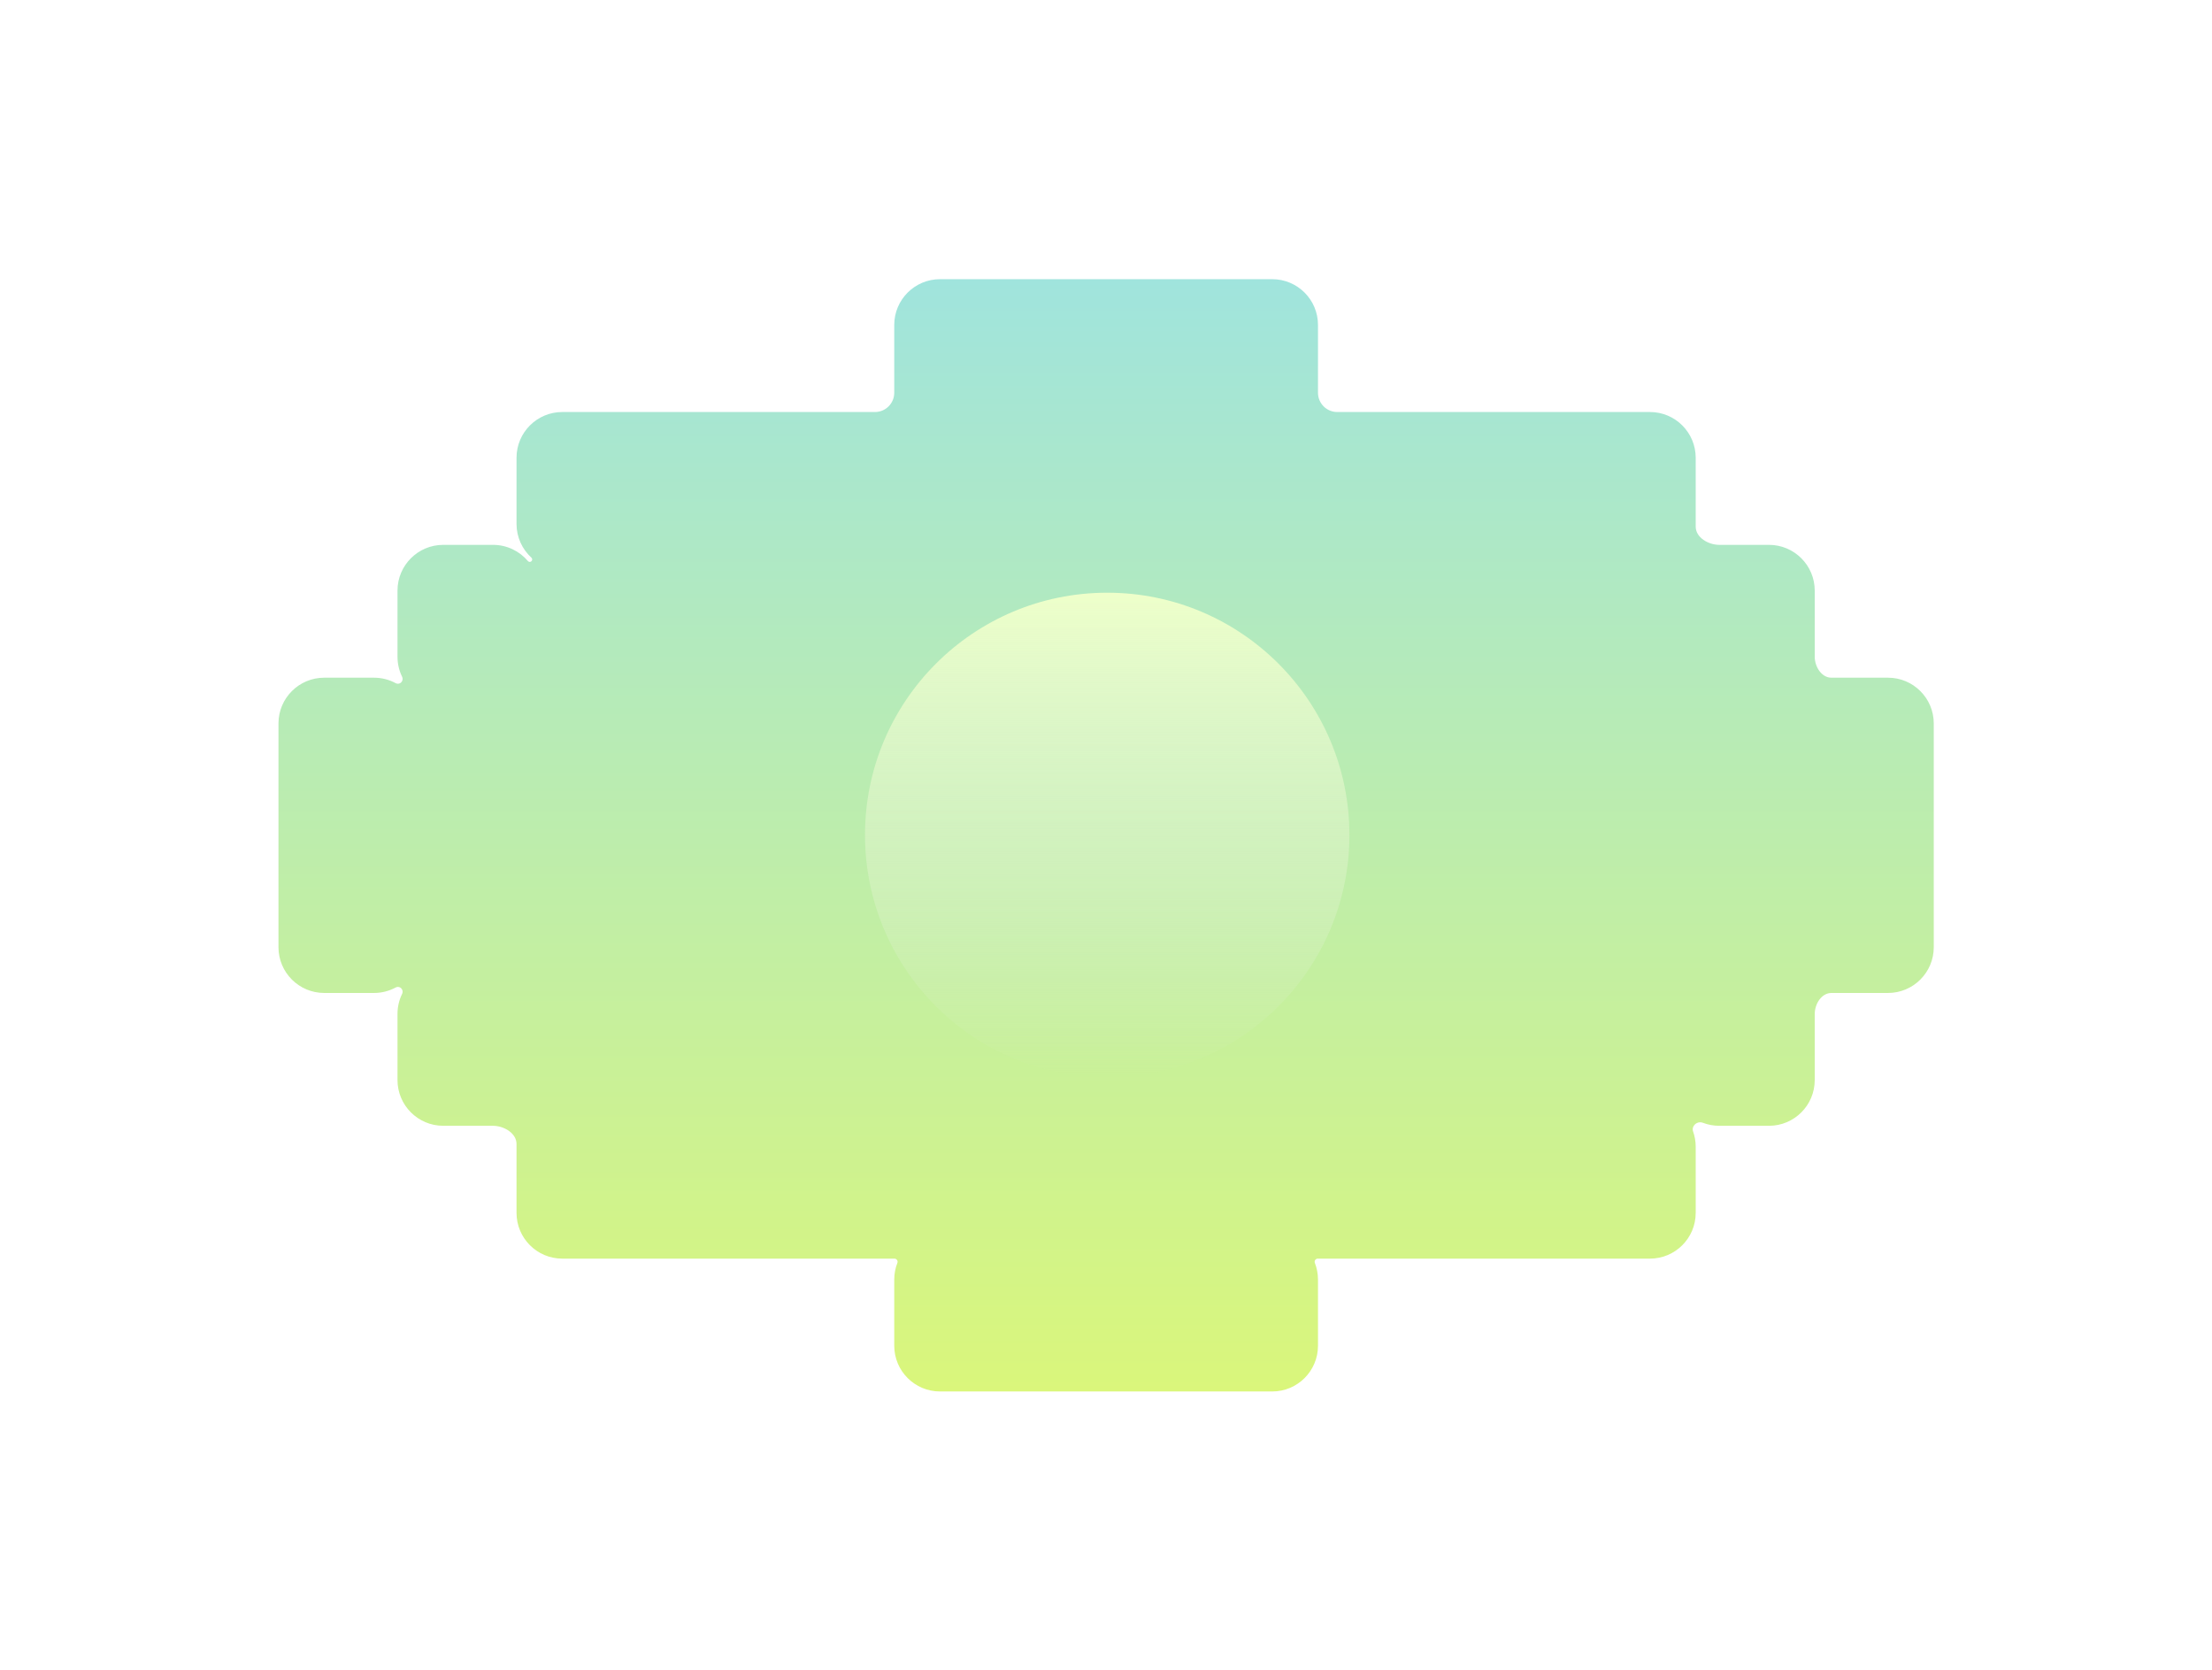 <?xml version="1.0" encoding="UTF-8"?> <svg xmlns="http://www.w3.org/2000/svg" width="795" height="600" viewBox="0 0 795 600" fill="none"> <g filter="url(#filter0_f_745_18336)"> <path fill-rule="evenodd" clip-rule="evenodd" d="M337.839 100.317C328.757 100.317 321.395 107.68 321.395 116.761V141.123C321.395 144.947 318.295 148.047 314.471 148.047H202.085C193.004 148.047 185.641 155.409 185.641 164.491V188.243C185.641 193.049 187.703 197.374 190.991 200.381C191.368 200.726 191.368 201.331 190.99 201.676C190.627 202.009 190.052 201.972 189.734 201.596C186.717 198.037 182.214 195.778 177.183 195.778H159.306C150.225 195.778 142.862 203.14 142.862 212.222V235.974C142.862 238.563 143.461 241.012 144.526 243.191C144.93 244.017 144.598 245.046 143.79 245.484C143.299 245.749 142.708 245.748 142.217 245.482C139.893 244.224 137.232 243.51 134.403 243.51H116.527C107.445 243.51 100.083 250.873 100.083 259.955V340.348C100.083 349.43 107.445 356.792 116.527 356.792H134.403C137.232 356.792 139.894 356.078 142.218 354.82C142.708 354.554 143.299 354.553 143.79 354.818C144.597 355.256 144.929 356.284 144.526 357.109C143.46 359.287 142.862 361.736 142.862 364.324V388.077C142.862 397.159 150.225 404.521 159.306 404.521H177.183C181.091 404.521 185.641 407.158 185.641 411.066V435.808C185.641 444.89 193.004 452.252 202.085 452.252H321.491C322.251 452.252 322.806 453.068 322.528 453.776C321.796 455.638 321.395 457.666 321.395 459.788V483.54C321.395 492.622 328.757 499.984 337.839 499.984H457.244C466.326 499.984 473.689 492.622 473.689 483.54V459.788C473.689 457.665 473.287 455.637 472.555 453.775C472.277 453.068 472.832 452.252 473.591 452.252H592.997C602.079 452.252 609.441 444.89 609.441 435.808V412.056C609.441 410.132 609.111 408.286 608.504 406.57C608.326 406.068 608.323 405.527 608.501 405.025C608.984 403.662 610.625 402.899 611.974 403.421C613.813 404.131 615.811 404.521 617.9 404.521H635.777C644.859 404.521 652.221 397.159 652.221 388.077V364.324C652.221 360.754 654.652 356.792 658.222 356.792H678.556C687.638 356.792 695 349.429 695 340.347V259.955C695 250.873 687.638 243.51 678.556 243.51H658.224C654.653 243.51 652.221 239.546 652.221 235.974V212.222C652.221 203.14 644.859 195.778 635.777 195.778H617.9C613.992 195.778 609.441 193.141 609.441 189.232V164.491C609.441 155.409 602.079 148.047 592.997 148.047H480.612C476.788 148.047 473.689 144.947 473.689 141.123V116.761C473.689 107.68 466.326 100.317 457.244 100.317H337.839Z" fill="url(#paint0_linear_745_18336)"></path> </g> <g filter="url(#filter1_f_745_18336)"> <circle cx="397.933" cy="300.022" r="87.051" fill="url(#paint1_linear_745_18336)"></circle> </g> <defs> <filter id="filter0_f_745_18336" x="0.083" y="0.317" width="794.917" height="599.667" filterUnits="userSpaceOnUse" color-interpolation-filters="sRGB"> <feFlood flood-opacity="0" result="BackgroundImageFix"></feFlood> <feBlend mode="normal" in="SourceGraphic" in2="BackgroundImageFix" result="shape"></feBlend> <feGaussianBlur stdDeviation="50" result="effect1_foregroundBlur_745_18336"></feGaussianBlur> </filter> <filter id="filter1_f_745_18336" x="285.882" y="187.971" width="224.102" height="224.102" filterUnits="userSpaceOnUse" color-interpolation-filters="sRGB"> <feFlood flood-opacity="0" result="BackgroundImageFix"></feFlood> <feBlend mode="normal" in="SourceGraphic" in2="BackgroundImageFix" result="shape"></feBlend> <feGaussianBlur stdDeviation="12.5" result="effect1_foregroundBlur_745_18336"></feGaussianBlur> </filter> <linearGradient id="paint0_linear_745_18336" x1="397.541" y1="100.317" x2="397.541" y2="499.984" gradientUnits="userSpaceOnUse"> <stop stop-color="#A0E4DD"></stop> <stop offset="0.452" stop-color="#BAECB1"></stop> <stop offset="1" stop-color="#DAF67B"></stop> </linearGradient> <linearGradient id="paint1_linear_745_18336" x1="397.933" y1="212.971" x2="397.933" y2="387.073" gradientUnits="userSpaceOnUse"> <stop stop-color="#EEFFCA"></stop> <stop offset="1" stop-color="#DFEED7" stop-opacity="0"></stop> </linearGradient> </defs> </svg> 